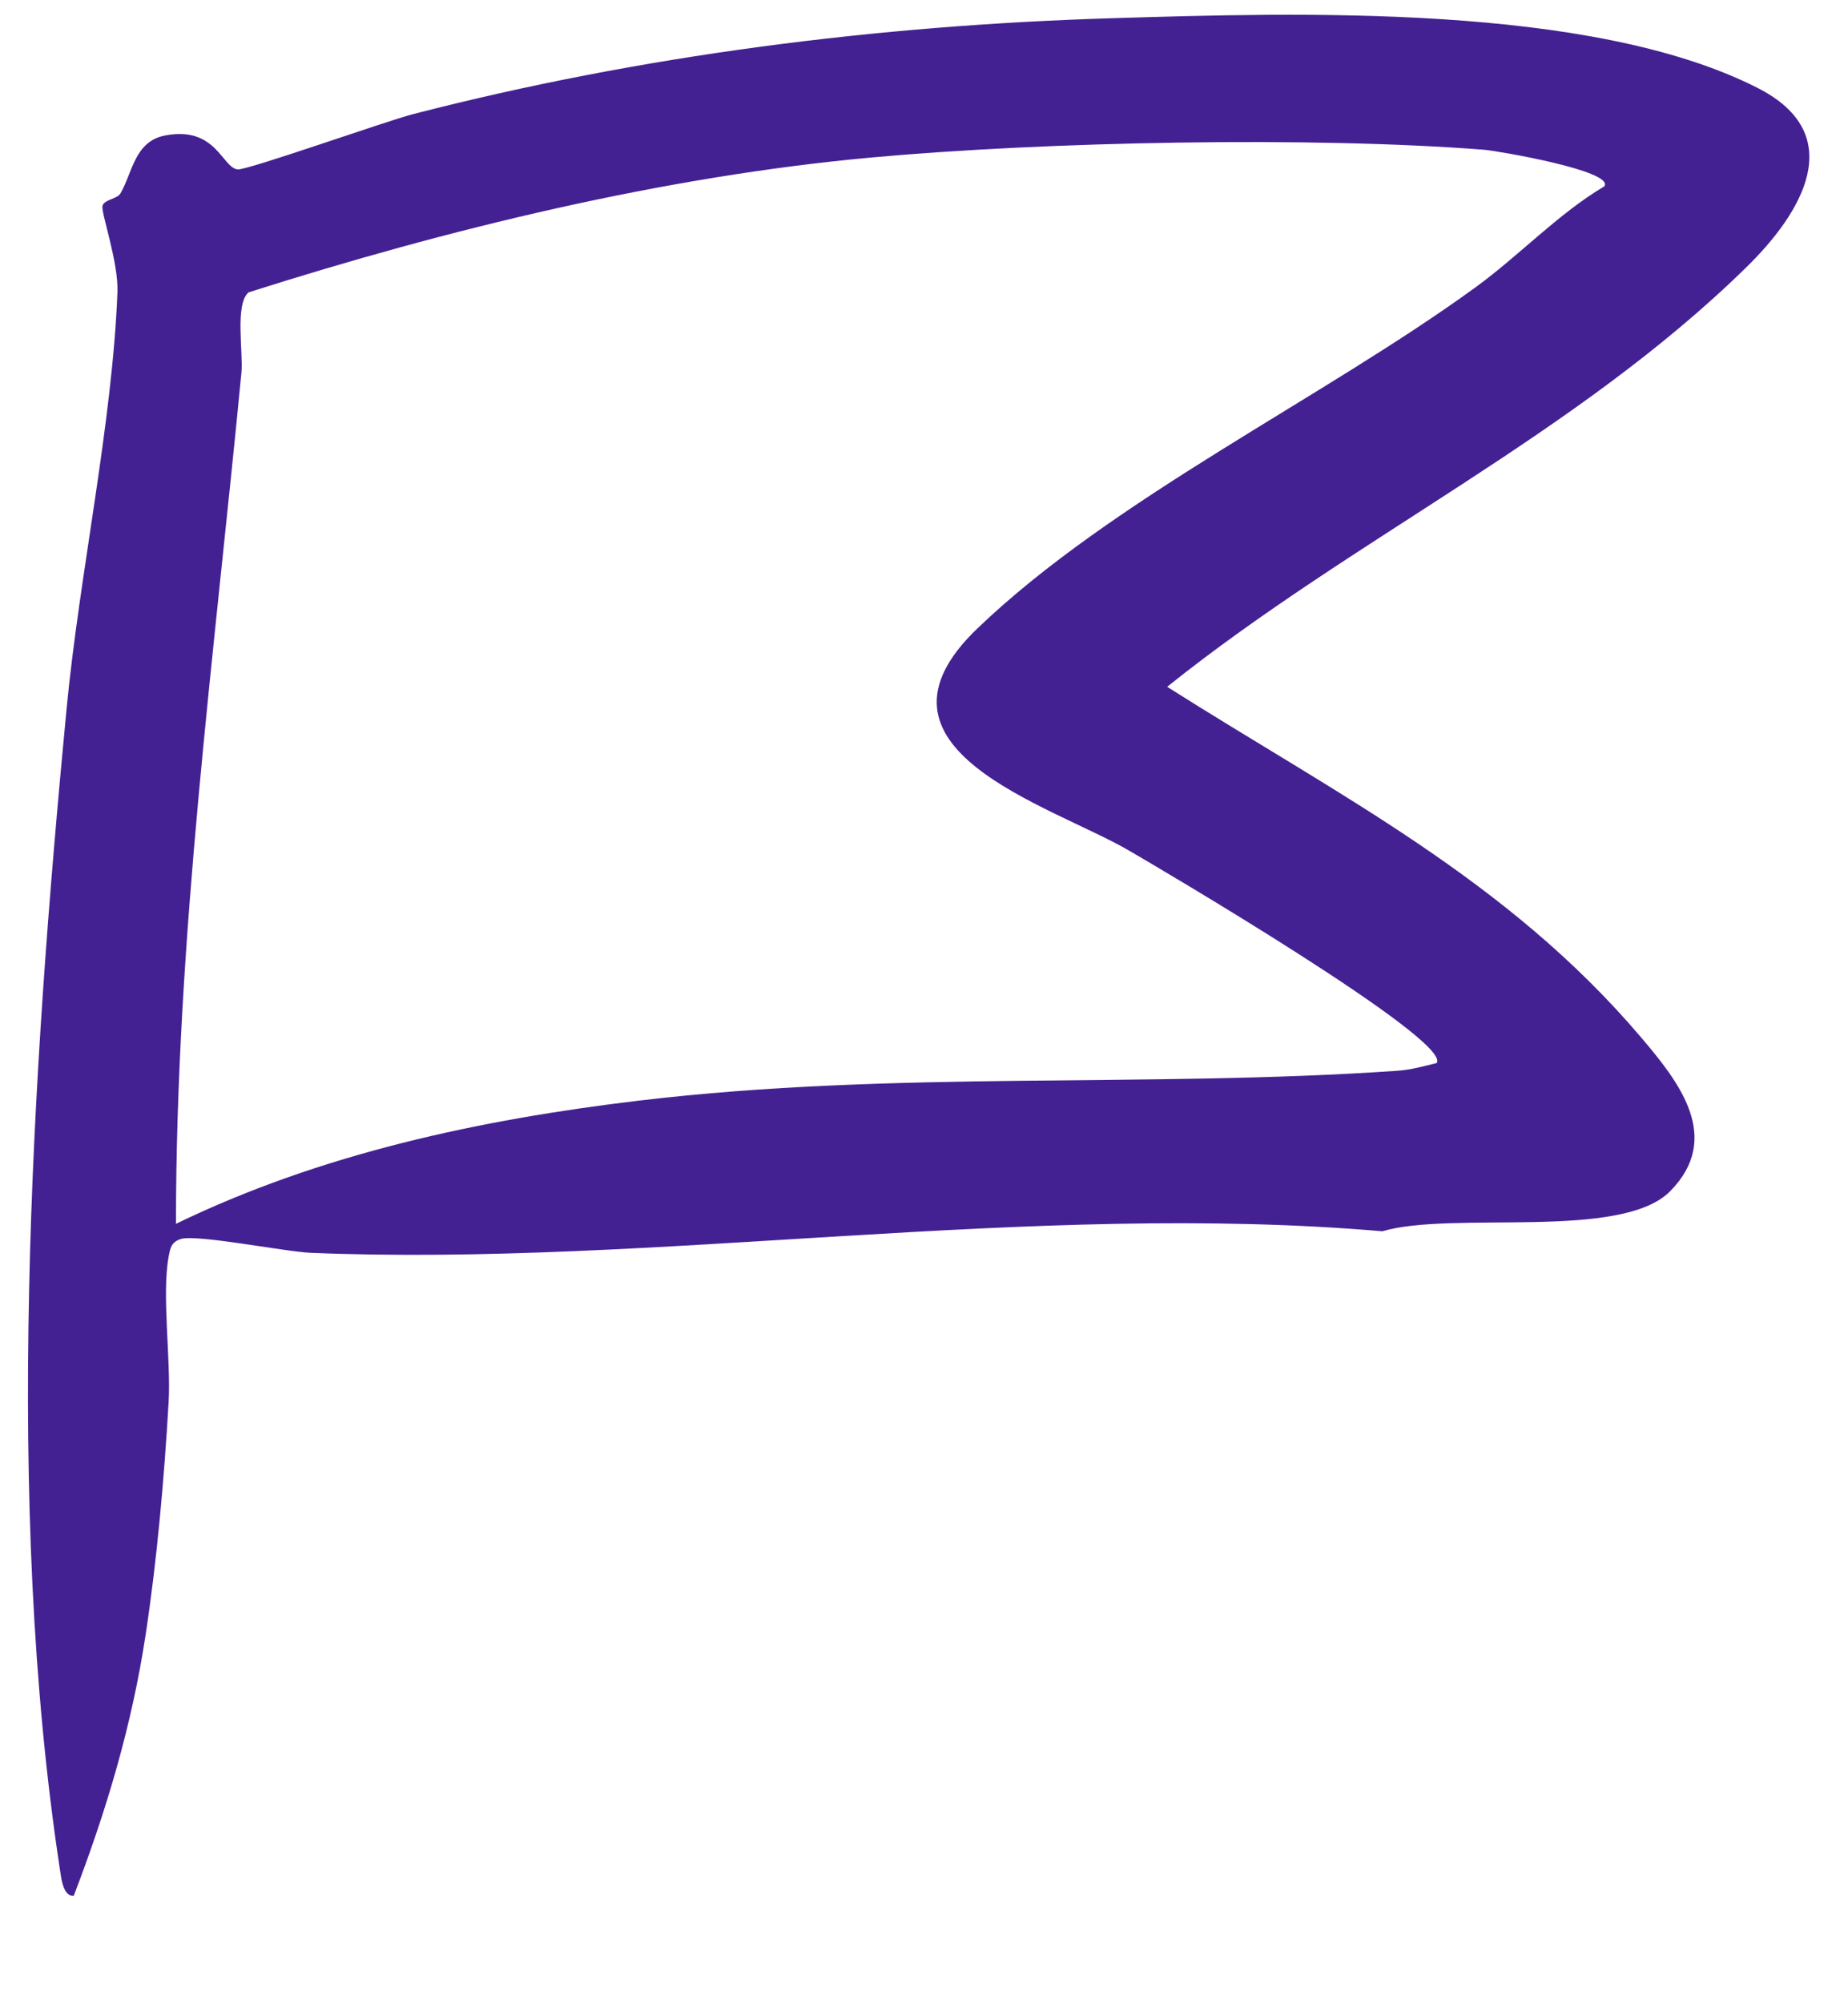 <?xml version="1.0" encoding="UTF-8"?> <svg xmlns="http://www.w3.org/2000/svg" width="60" height="65" viewBox="0 0 60 65" fill="none"><g id="Flag" clip-path="url(#clip0_12954_172506)"><path id="Vector" d="M2.396 61.511C2.043 61.549 1.984 60.907 1.946 60.663C0.136 48.776 1.014 34.977 2.162 22.998C2.58 18.635 3.645 13.767 3.813 9.486C3.851 8.503 3.276 6.905 3.328 6.682C3.375 6.476 3.808 6.457 3.912 6.275C4.303 5.599 4.369 4.582 5.365 4.395C7.017 4.082 7.209 5.443 7.717 5.497C8.02 5.531 12.525 3.931 13.42 3.701C20.809 1.795 28.492 0.823 36.106 0.591C42.13 0.409 51.647 0.105 57.059 2.85C60.08 4.381 58.459 6.95 56.708 8.664C51.129 14.132 43.948 17.438 37.895 22.285C43.456 25.809 48.919 28.53 53.277 33.655C54.505 35.098 55.942 36.907 54.229 38.649C52.641 40.263 47.149 39.277 44.882 39.952C33.511 38.969 21.261 41.109 10.093 40.651C9.272 40.618 6.369 40.038 5.867 40.203C5.559 40.305 5.529 40.493 5.476 40.772C5.245 42.021 5.555 44.1 5.474 45.51C5.33 47.987 5.1 50.604 4.726 53.057C4.279 55.993 3.456 58.745 2.396 61.509V61.511ZM52.087 6.05C52.444 5.542 48.569 4.888 48.193 4.86C42.575 4.419 33.948 4.597 28.31 5.109C21.538 5.725 14.532 7.431 8.072 9.486C7.618 9.866 7.902 11.428 7.838 12.096C6.955 21.28 5.713 30.467 5.713 39.71C10.41 37.433 15.589 36.326 20.764 35.71C29.027 34.728 37.211 35.304 45.353 34.745C45.812 34.714 46.207 34.6 46.643 34.494C47.182 33.764 37.429 28.045 36.627 27.582C34.081 26.113 27.659 24.295 31.734 20.391C36.128 16.18 42.937 12.932 47.899 9.328C49.335 8.285 50.582 6.941 52.083 6.05H52.087Z" fill="#442192"></path></g><defs><clipPath id="clip0_12954_172506"><rect width="58.444" height="63.757" fill="white" transform="translate(0.742 0.364)"></rect></clipPath></defs></svg> 